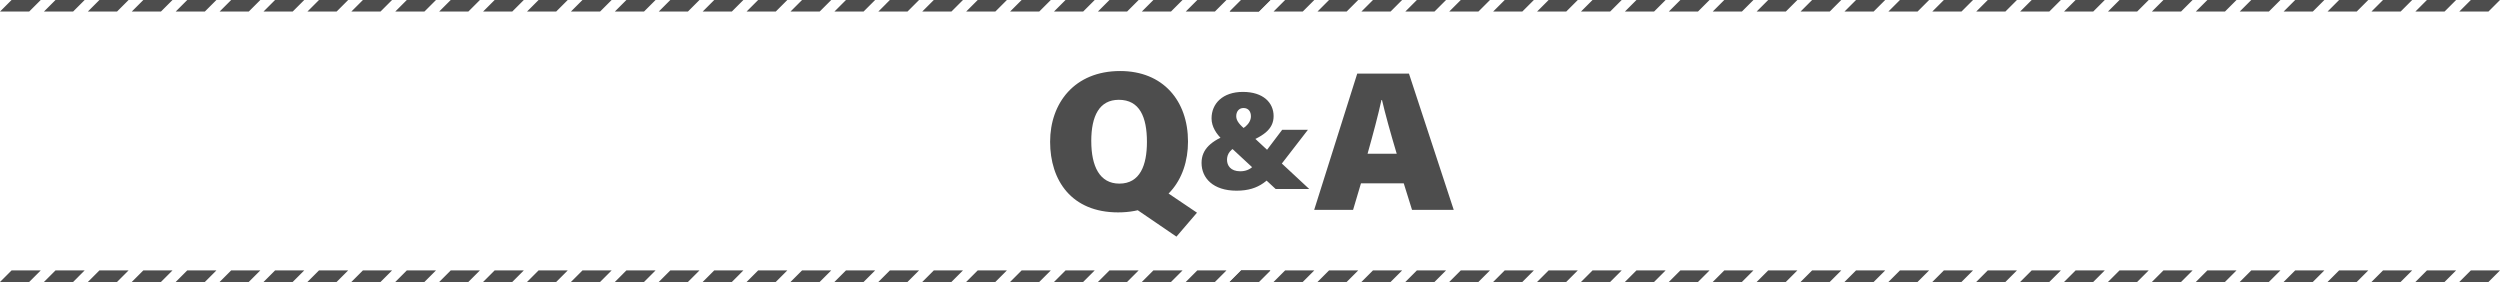 <?xml version="1.0" encoding="UTF-8"?>
<svg id="_レイヤー_1" data-name="レイヤー 1" xmlns="http://www.w3.org/2000/svg" version="1.1" viewBox="0 0 1081.62 122">
  <defs>
    <style>
      .cls-1 {
        fill: #4d4d4d;
        stroke-width: 0px;
      }
    </style>
  </defs>
  <g>
    <path class="cls-1" d="M513.99,61.26c0,16.68-10.05,30.63-30.24,30.63s-29.42-13.86-29.42-30.55,10.51-30.61,30.3-30.61c18.58,0,29.36,12.89,29.36,30.53ZM472.14,61.08c0,10.83,3.6,18.36,12.14,18.36,8.98,0,11.94-7.99,11.94-18.04,0-10.76-3.14-18.22-12.17-18.22-8.39,0-11.92,6.93-11.92,17.9ZM502.04,81.35l15.83,10.67-8.89,10.36-20.67-14.11,13.74-6.93Z"/>
    <path class="cls-1" d="M565.86,56.17l-11.48,14.85c-5.08,6.55-9.2,11.48-19.38,11.48s-15.15-5.48-15.15-12.02c0-5.97,4.18-9.62,12.22-12.65,6.03-1.33,9.14-4.46,9.14-7.52,0-2.02-1.06-3.58-3.22-3.58-1.99,0-3.14,1.55-3.14,3.55,0,2.17,1.76,3.85,3.96,5.8l27.64,25.7h-14.53l-23.09-21.4c-2.55-2.38-4.66-5.58-4.66-9.15,0-6.4,4.8-11.47,13.58-11.47s13.27,4.67,13.27,10.45-4.48,9-13.81,12.34c-5.21,1.63-6.35,4.3-6.35,6.59,0,2.42,1.52,4.96,5.72,4.96,4.62,0,6.74-2.87,10.97-8.46l7.18-9.49h11.12Z"/>
    <path class="cls-1" d="M588.82,79.32l-3.41,11.47h-16.83l18.63-58.96h22.37l19.37,58.96h-18.04l-3.58-11.47h-18.51ZM604.29,66.52c-2.77-9.26-5.04-17.5-6.37-23.25h-.24c-1.37,6.35-3.62,14.77-6.01,23.25h12.62Z"/>
  </g>
  <g>
    <g>
      <polygon class="cls-1" points="17.62 117 5 117 0 122 12.62 122 17.62 117"/>
      <polygon class="cls-1" points="36.62 117 24 117 19 122 31.62 122 36.62 117"/>
      <polygon class="cls-1" points="55.62 117 43 117 38 122 50.62 122 55.62 117"/>
      <polygon class="cls-1" points="74.62 117 62 117 57 122 69.62 122 74.62 117"/>
      <polygon class="cls-1" points="93.62 117 81 117 76 122 88.62 122 93.62 117"/>
      <polygon class="cls-1" points="112.62 117 100 117 95 122 107.62 122 112.62 117"/>
      <polygon class="cls-1" points="131.62 117 119 117 114 122 126.62 122 131.62 117"/>
      <polygon class="cls-1" points="150.62 117 138 117 133 122 145.62 122 150.62 117"/>
      <polygon class="cls-1" points="169.62 117 157 117 152 122 164.62 122 169.62 117"/>
      <polygon class="cls-1" points="188.62 117 176 117 171 122 183.62 122 188.62 117"/>
      <polygon class="cls-1" points="207.62 117 195 117 190 122 202.62 122 207.62 117"/>
      <polygon class="cls-1" points="226.62 117 214 117 209 122 221.62 122 226.62 117"/>
      <polygon class="cls-1" points="245.62 117 233 117 228 122 240.62 122 245.62 117"/>
      <polygon class="cls-1" points="264.62 117 252 117 247 122 259.62 122 264.62 117"/>
      <polygon class="cls-1" points="283.62 117 271 117 266 122 278.62 122 283.62 117"/>
      <polygon class="cls-1" points="302.62 117 290 117 285 122 297.62 122 302.62 117"/>
      <polygon class="cls-1" points="321.62 117 309 117 304 122 316.62 122 321.62 117"/>
      <polygon class="cls-1" points="340.62 117 328 117 323 122 335.62 122 340.62 117"/>
      <polygon class="cls-1" points="359.62 117 347 117 342 122 354.62 122 359.62 117"/>
      <polygon class="cls-1" points="378.62 117 366 117 361 122 373.62 122 378.62 117"/>
      <polygon class="cls-1" points="397.62 117 385 117 380 122 392.62 122 397.62 117"/>
      <polygon class="cls-1" points="416.62 117 404 117 399 122 411.62 122 416.62 117"/>
      <polygon class="cls-1" points="435.62 117 423 117 418 122 430.62 122 435.62 117"/>
      <polygon class="cls-1" points="454.62 117 442 117 437 122 449.62 122 454.62 117"/>
      <polygon class="cls-1" points="473.62 117 461 117 456 122 468.62 122 473.62 117"/>
      <polygon class="cls-1" points="492.62 117 480 117 475 122 487.62 122 492.62 117"/>
      <polygon class="cls-1" points="511.62 117 499 117 494 122 506.62 122 511.62 117"/>
      <polygon class="cls-1" points="530.62 117 518 117 513 122 525.62 122 530.62 117"/>
      <polygon class="cls-1" points="549.62 117 537 117 532 122 544.62 122 549.62 117"/>
    </g>
    <g>
      <polygon class="cls-1" points="17.62 0 5 0 0 5 12.62 5 17.62 0"/>
      <polygon class="cls-1" points="36.62 0 24 0 19 5 31.62 5 36.62 0"/>
      <polygon class="cls-1" points="55.62 0 43 0 38 5 50.62 5 55.62 0"/>
      <polygon class="cls-1" points="74.62 0 62 0 57 5 69.62 5 74.62 0"/>
      <polygon class="cls-1" points="93.62 0 81 0 76 5 88.62 5 93.62 0"/>
      <polygon class="cls-1" points="112.62 0 100 0 95 5 107.62 5 112.62 0"/>
      <polygon class="cls-1" points="131.62 0 119 0 114 5 126.62 5 131.62 0"/>
      <polygon class="cls-1" points="150.62 0 138 0 133 5 145.62 5 150.62 0"/>
      <polygon class="cls-1" points="169.62 0 157 0 152 5 164.62 5 169.62 0"/>
      <polygon class="cls-1" points="188.62 0 176 0 171 5 183.62 5 188.62 0"/>
      <polygon class="cls-1" points="207.62 0 195 0 190 5 202.62 5 207.62 0"/>
      <polygon class="cls-1" points="226.62 0 214 0 209 5 221.62 5 226.62 0"/>
      <polygon class="cls-1" points="245.62 0 233 0 228 5 240.62 5 245.62 0"/>
      <polygon class="cls-1" points="264.62 0 252 0 247 5 259.62 5 264.62 0"/>
      <polygon class="cls-1" points="283.62 0 271 0 266 5 278.62 5 283.62 0"/>
      <polygon class="cls-1" points="302.62 0 290 0 285 5 297.62 5 302.62 0"/>
      <polygon class="cls-1" points="321.62 0 309 0 304 5 316.62 5 321.62 0"/>
      <polygon class="cls-1" points="340.62 0 328 0 323 5 335.62 5 340.62 0"/>
      <polygon class="cls-1" points="359.62 0 347 0 342 5 354.62 5 359.62 0"/>
      <polygon class="cls-1" points="378.62 0 366 0 361 5 373.62 5 378.62 0"/>
      <polygon class="cls-1" points="397.62 0 385 0 380 5 392.62 5 397.62 0"/>
      <polygon class="cls-1" points="416.62 0 404 0 399 5 411.62 5 416.62 0"/>
      <polygon class="cls-1" points="435.62 0 423 0 418 5 430.62 5 435.62 0"/>
      <polygon class="cls-1" points="454.62 0 442 0 437 5 449.62 5 454.62 0"/>
      <polygon class="cls-1" points="473.62 0 461 0 456 5 468.62 5 473.62 0"/>
      <polygon class="cls-1" points="492.62 0 480 0 475 5 487.62 5 492.62 0"/>
      <polygon class="cls-1" points="511.62 0 499 0 494 5 506.62 5 511.62 0"/>
      <polygon class="cls-1" points="530.62 0 518 0 513 5 525.62 5 530.62 0"/>
      <polygon class="cls-1" points="549.62 0 537 0 532 5 544.62 5 549.62 0"/>
    </g>
    <g>
      <polygon class="cls-1" points="549.62 117 537 117 532 122 544.62 122 549.62 117"/>
      <polygon class="cls-1" points="568.62 117 556 117 551 122 563.62 122 568.62 117"/>
      <polygon class="cls-1" points="587.62 117 575 117 570 122 582.62 122 587.62 117"/>
      <polygon class="cls-1" points="606.62 117 594 117 589 122 601.62 122 606.62 117"/>
      <polygon class="cls-1" points="625.62 117 613 117 608 122 620.62 122 625.62 117"/>
      <polygon class="cls-1" points="644.62 117 632 117 627 122 639.62 122 644.62 117"/>
      <polygon class="cls-1" points="663.62 117 651 117 646 122 658.62 122 663.62 117"/>
      <polygon class="cls-1" points="682.62 117 670 117 665 122 677.62 122 682.62 117"/>
      <polygon class="cls-1" points="701.62 117 689 117 684 122 696.62 122 701.62 117"/>
      <polygon class="cls-1" points="720.62 117 708 117 703 122 715.62 122 720.62 117"/>
      <polygon class="cls-1" points="739.62 117 727 117 722 122 734.62 122 739.62 117"/>
      <polygon class="cls-1" points="758.62 117 746 117 741 122 753.62 122 758.62 117"/>
      <polygon class="cls-1" points="777.62 117 765 117 760 122 772.62 122 777.62 117"/>
      <polygon class="cls-1" points="796.62 117 784 117 779 122 791.62 122 796.62 117"/>
      <polygon class="cls-1" points="815.62 117 803 117 798 122 810.62 122 815.62 117"/>
      <polygon class="cls-1" points="834.62 117 822 117 817 122 829.62 122 834.62 117"/>
      <polygon class="cls-1" points="853.62 117 841 117 836 122 848.62 122 853.62 117"/>
      <polygon class="cls-1" points="872.62 117 860 117 855 122 867.62 122 872.62 117"/>
      <polygon class="cls-1" points="891.62 117 879 117 874 122 886.62 122 891.62 117"/>
      <polygon class="cls-1" points="910.62 117 898 117 893 122 905.62 122 910.62 117"/>
      <polygon class="cls-1" points="929.62 117 917 117 912 122 924.62 122 929.62 117"/>
      <polygon class="cls-1" points="948.62 117 936 117 931 122 943.62 122 948.62 117"/>
      <polygon class="cls-1" points="967.62 117 955 117 950 122 962.62 122 967.62 117"/>
      <polygon class="cls-1" points="986.62 117 974 117 969 122 981.62 122 986.62 117"/>
      <polygon class="cls-1" points="1005.62 117 993 117 988 122 1000.62 122 1005.62 117"/>
      <polygon class="cls-1" points="1024.62 117 1012 117 1007 122 1019.62 122 1024.62 117"/>
      <polygon class="cls-1" points="1043.62 117 1031 117 1026 122 1038.62 122 1043.62 117"/>
      <polygon class="cls-1" points="1062.62 117 1050 117 1045 122 1057.62 122 1062.62 117"/>
      <polygon class="cls-1" points="1081.62 117 1069 117 1064 122 1076.62 122 1081.62 117"/>
    </g>
    <g>
      <polygon class="cls-1" points="549.62 0 537 0 532 5 544.62 5 549.62 0"/>
      <polygon class="cls-1" points="568.62 0 556 0 551 5 563.62 5 568.62 0"/>
      <polygon class="cls-1" points="587.62 0 575 0 570 5 582.62 5 587.62 0"/>
      <polygon class="cls-1" points="606.62 0 594 0 589 5 601.62 5 606.62 0"/>
      <polygon class="cls-1" points="625.62 0 613 0 608 5 620.62 5 625.62 0"/>
      <polygon class="cls-1" points="644.62 0 632 0 627 5 639.62 5 644.62 0"/>
      <polygon class="cls-1" points="663.62 0 651 0 646 5 658.62 5 663.62 0"/>
      <polygon class="cls-1" points="682.62 0 670 0 665 5 677.62 5 682.62 0"/>
      <polygon class="cls-1" points="701.62 0 689 0 684 5 696.62 5 701.62 0"/>
      <polygon class="cls-1" points="720.62 0 708 0 703 5 715.62 5 720.62 0"/>
      <polygon class="cls-1" points="739.62 0 727 0 722 5 734.62 5 739.62 0"/>
      <polygon class="cls-1" points="758.62 0 746 0 741 5 753.62 5 758.62 0"/>
      <polygon class="cls-1" points="777.62 0 765 0 760 5 772.62 5 777.62 0"/>
      <polygon class="cls-1" points="796.62 0 784 0 779 5 791.62 5 796.62 0"/>
      <polygon class="cls-1" points="815.62 0 803 0 798 5 810.62 5 815.62 0"/>
      <polygon class="cls-1" points="834.62 0 822 0 817 5 829.62 5 834.62 0"/>
      <polygon class="cls-1" points="853.62 0 841 0 836 5 848.62 5 853.62 0"/>
      <polygon class="cls-1" points="872.62 0 860 0 855 5 867.62 5 872.62 0"/>
      <polygon class="cls-1" points="891.62 0 879 0 874 5 886.62 5 891.62 0"/>
      <polygon class="cls-1" points="910.62 0 898 0 893 5 905.62 5 910.62 0"/>
      <polygon class="cls-1" points="929.62 0 917 0 912 5 924.62 5 929.62 0"/>
      <polygon class="cls-1" points="948.62 0 936 0 931 5 943.62 5 948.62 0"/>
      <polygon class="cls-1" points="967.62 0 955 0 950 5 962.62 5 967.62 0"/>
      <polygon class="cls-1" points="986.62 0 974 0 969 5 981.62 5 986.62 0"/>
      <polygon class="cls-1" points="1005.62 0 993 0 988 5 1000.62 5 1005.62 0"/>
      <polygon class="cls-1" points="1024.62 0 1012 0 1007 5 1019.62 5 1024.62 0"/>
      <polygon class="cls-1" points="1043.62 0 1031 0 1026 5 1038.62 5 1043.62 0"/>
      <polygon class="cls-1" points="1062.62 0 1050 0 1045 5 1057.62 5 1062.62 0"/>
      <polygon class="cls-1" points="1081.62 0 1069 0 1064 5 1076.62 5 1081.62 0"/>
    </g>
  </g>
</svg>